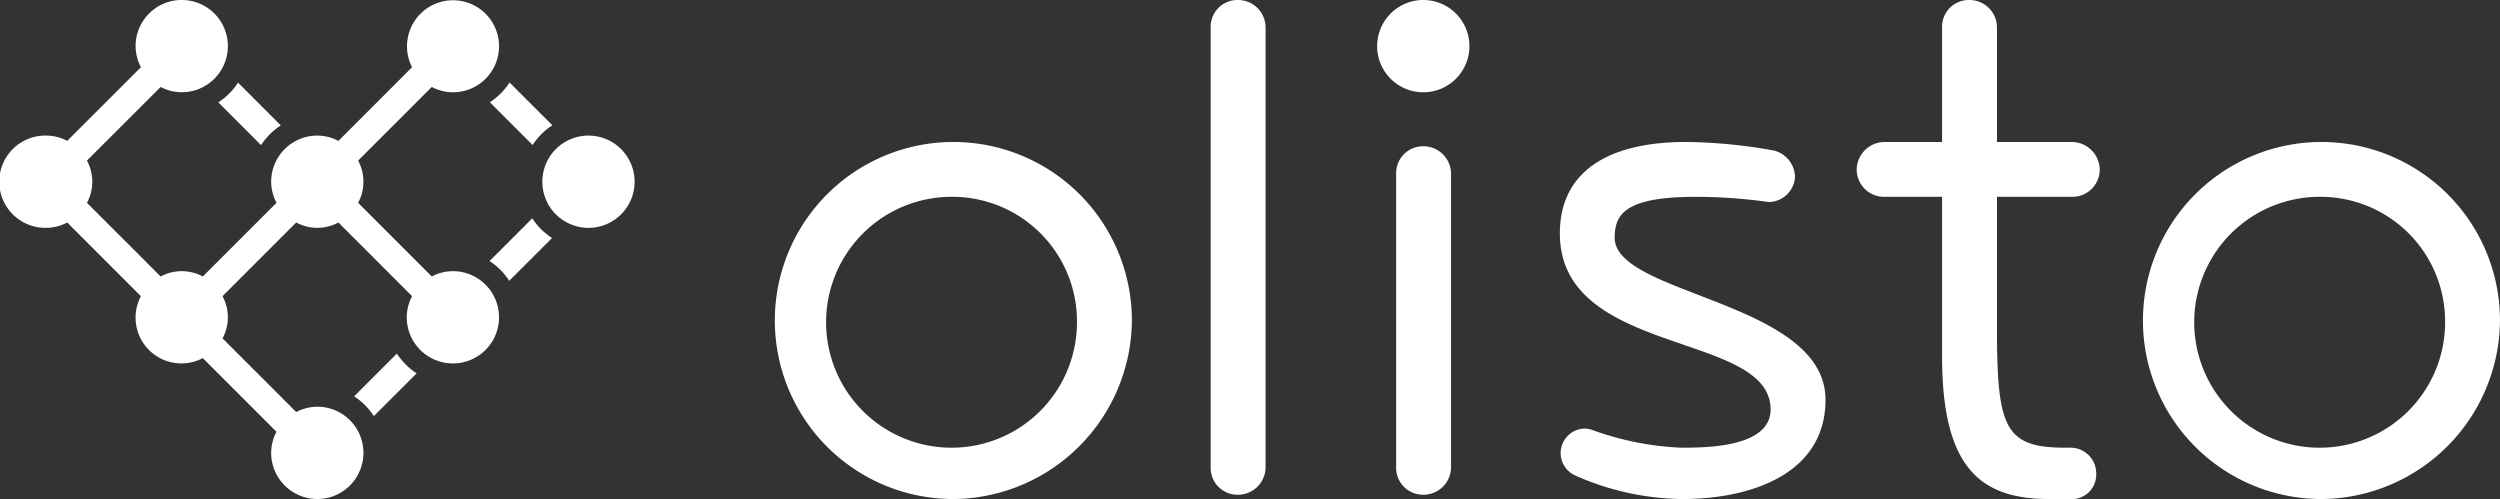 <svg id="Layer_1" data-name="Layer 1" xmlns="http://www.w3.org/2000/svg" viewBox="0 0 193.772 38.68"><rect x="0" y="0" width="193.772" height="38.68" fill="#333333" stroke="none"/><defs><style>.cls-1{fill:#fff;}</style></defs><title>olisto_i</title><g id="Desktop-HD"><g id="olisto-logo-colored"><path id="olisto-letters" class="cls-1" d="M179.905,39.068a13.837,13.837,0,1,1,13.841-13.843A13.942,13.942,0,0,1,179.905,39.068Zm0-23.423a9.723,9.723,0,1,0,9.587,9.722A9.653,9.653,0,0,0,179.905,15.645Zm-19.478,19.444a1.991,1.991,0,0,1,2.023,2.029,1.89,1.89,0,0,1-2.023,1.95h-1.62c-5.402,0-8.304-2.494-8.304-11.065V15.645h-4.458a2.121,2.121,0,0,1-2.161-2.09,2.172,2.172,0,0,1,2.161-2.16h4.458V2.549a2.074,2.074,0,0,1,2.094-2.16,2.132,2.132,0,0,1,2.16,2.16v8.846h5.806a2.172,2.172,0,0,1,2.16,2.16,2.12,2.12,0,0,1-2.16,2.09h-5.806V25.7c0,7.765.54,9.389,5.266,9.389ZM137.08,16.049a40.841,40.841,0,0,0-5.675-.404c-5.466,0-6.279,1.352-6.279,3.17,0,4.462,16.34,4.926,16.34,12.559,0,5.877-6.006,7.694-11.07,7.694a20.881,20.881,0,0,1-8.308-1.817,1.9,1.9,0,0,1,.746-3.645,1.892,1.892,0,0,1,.607.13,23.072,23.072,0,0,0,6.82,1.353c1.887,0,6.951,0,6.951-2.968,0-6.077-16.334-4.059-16.334-13.64,0-4.725,3.643-7.088,9.786-7.088a40.339,40.339,0,0,1,6.821.667,2.164,2.164,0,0,1,1.62,2.029A2.068,2.068,0,0,1,137.08,16.049Zm-28.891-2.162a2.08,2.08,0,0,1,2.094-2.16,2.137,2.137,0,0,1,2.161,2.16v22.686a2.137,2.137,0,0,1-2.161,2.161,2.08,2.08,0,0,1-2.094-2.161ZM93.813,2.549A2.074,2.074,0,0,1,95.907.389a2.132,2.132,0,0,1,2.161,2.16V36.574a2.139,2.139,0,0,1-2.161,2.161,2.081,2.081,0,0,1-2.095-2.161ZM73.864,39.068A13.837,13.837,0,1,1,87.705,25.225,13.943,13.943,0,0,1,73.864,39.068Zm0-23.423a9.723,9.723,0,1,0,9.586,9.722A9.653,9.653,0,0,0,73.864,15.645Z" transform="translate(0.025 -0.389)"/><path id="point-on-i" class="cls-1" d="M106.716,3.965A3.576,3.576,0,1,0,110.293.389,3.576,3.576,0,0,0,106.716,3.965Z" transform="translate(0.025 -0.389)"/><path id="heart" class="cls-1" d="M20.209,11.637,16.898,8.325a5.216,5.216,0,0,0,1.527-1.531L21.74,10.11A5.232,5.232,0,0,0,20.209,11.637Zm21.046-.009L37.944,8.316a5.217,5.217,0,0,0,1.527-1.531l3.316,3.316A5.232,5.232,0,0,0,41.255,11.627Zm-.025,5.683a5.216,5.216,0,0,0,1.531,1.527L39.446,22.153a5.251,5.251,0,0,0-1.527-1.531ZM30.737,27.797a5.232,5.232,0,0,0,1.531,1.527L28.952,32.64a5.232,5.232,0,0,0-1.527-1.531Zm4.341-6.391a3.576,3.576,0,1,1-3.576,3.576,3.533,3.533,0,0,1,.413-1.635l-5.712-5.712a3.436,3.436,0,0,1-3.268,0l-5.712,5.712a3.436,3.436,0,0,1,0,3.268l5.712,5.712a3.528,3.528,0,0,1,1.633-.413,3.576,3.576,0,1,1-3.575,3.576,3.532,3.532,0,0,1,.412-1.635l-5.712-5.71a3.527,3.527,0,0,1-1.633.412,3.55,3.55,0,0,1-3.164-5.21l-5.71-5.712a3.519,3.519,0,0,1-1.633.413,3.576,3.576,0,1,1,0-7.151,3.518,3.518,0,0,1,1.629.411l5.716-5.708a3.538,3.538,0,0,1-.413-1.636,3.576,3.576,0,1,1,3.576,3.575A3.523,3.523,0,0,1,12.429,7.13L6.713,12.836a3.439,3.439,0,0,1,.001,3.272L12.426,21.82a3.441,3.441,0,0,1,3.268-.001l5.712-5.71a3.536,3.536,0,0,1-.412-1.635,3.575,3.575,0,0,1,3.575-3.575,3.536,3.536,0,0,1,1.635.412l5.71-5.712a3.566,3.566,0,1,1,3.164,1.942,3.535,3.535,0,0,1-1.635-.412l-5.71,5.71a3.449,3.449,0,0,1,0,3.269l5.71,5.71A3.536,3.536,0,0,1,35.078,21.407ZM45.587,10.898a3.576,3.576,0,1,1-3.576,3.575A3.576,3.576,0,0,1,45.587,10.898Z" transform="translate(0.025 -0.389)"/></g></g></svg>